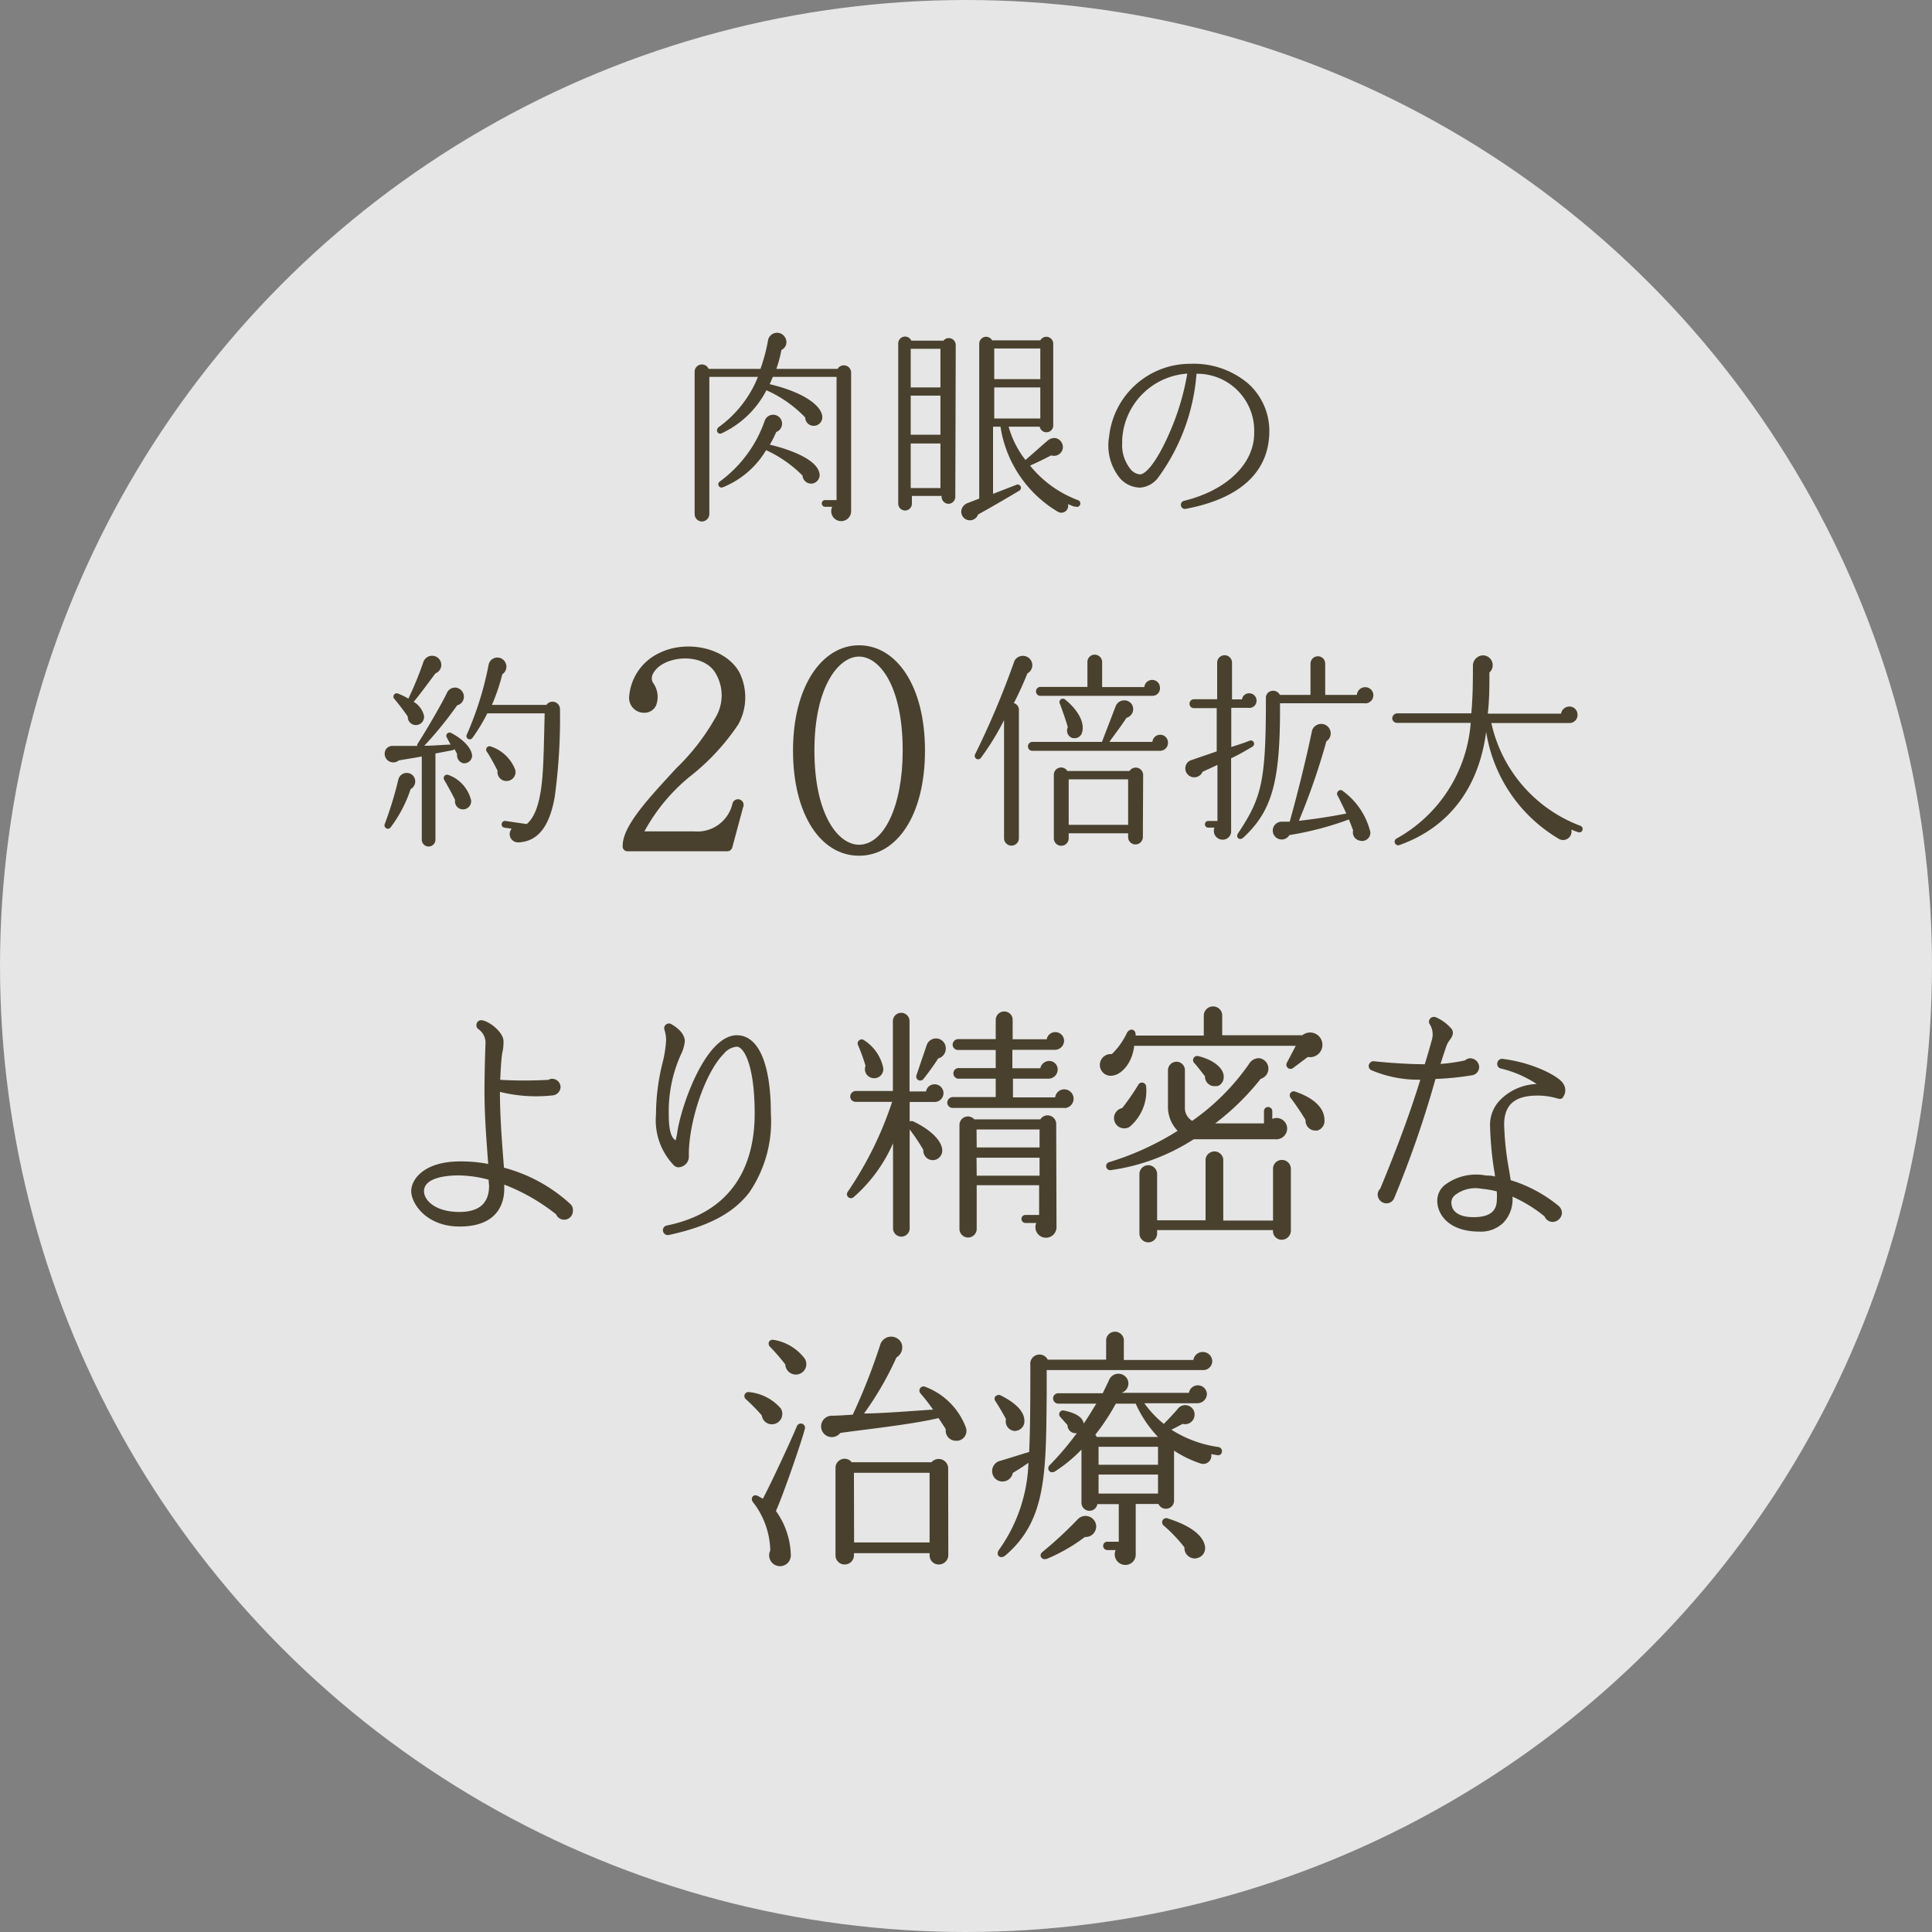 <svg xmlns="http://www.w3.org/2000/svg" viewBox="0 0 130 130"><rect x="0" y="0" width="130" height="130" fill="#808080" stroke="none"/><defs><style>.cls-1{fill:#fff;opacity:0.8;}.cls-2{fill:#49412e;}</style></defs><title>point7_3</title><g id="レイヤー_2" data-name="レイヤー 2"><g id="contents"><circle class="cls-1" cx="65" cy="65" r="65"/><path class="cls-2" d="M37.95,82.07a.58.58,0,0,1-.53-.36,13.22,13.22,0,0,0-3.49-2V80c0,.77-.29,2.53-3,2.53-2.28,0-3.26-1.58-3.26-2.38s.87-2,3.28-2a9.66,9.66,0,0,1,1.9.17c-.12-1.63-.25-3.25-.25-4.88,0-1.33.05-2.74.07-3.28a1.13,1.13,0,0,0-.46-.9.31.31,0,0,1-.15-.32.32.32,0,0,1,.36-.29c.53.07,1.46.82,1.46,1.41,0,.17,0,.41-.07.73s-.12,1.1-.15,1.87a29.72,29.72,0,0,0,3.25,0,.41.41,0,0,1,.25-.07.57.57,0,0,1,.56.56.59.59,0,0,1-.58.56,10.06,10.06,0,0,1-3.5-.24c0,1.7.14,3.4.27,5.1A10.63,10.63,0,0,1,38.36,81a.53.53,0,0,1,.19.44A.59.59,0,0,1,37.95,82.07Zm-5.07-2.69a8.1,8.1,0,0,0-2-.29c-.7,0-2.35.1-2.35,1.07,0,.58.73,1.39,2.38,1.39,1.34,0,2-.59,2-1.78C32.9,79.67,32.88,79.54,32.88,79.38Z"/><path class="cls-2" d="M50.43,80.22C49.3,81.71,47.5,82.56,45,83.1a.33.33,0,0,1-.39-.27.32.32,0,0,1,.27-.37c4.86-1,5.9-4.62,5.9-7.53,0-3.28-.73-4.5-1.21-4.5a1.28,1.28,0,0,0-.87.48c-1.26,1.26-2.38,4.62-2.35,6.88a.71.71,0,0,1-.54.73.46.46,0,0,1-.44-.08A4.37,4.37,0,0,1,44.14,75a14.55,14.55,0,0,1,.44-3.48A7.77,7.77,0,0,0,44.82,70a2.43,2.43,0,0,0-.1-.68.32.32,0,0,1,.48-.39c.14.08.88.51.88,1.14a2.61,2.61,0,0,1-.27.9A9.29,9.29,0,0,0,45,75c0,1.29.25,1.6.46,1.73a4.35,4.35,0,0,0,.12-.59c.29-1.84,1.92-6.48,4-6.48,1.46,0,2.29,1.92,2.29,5.27A8.46,8.46,0,0,1,50.43,80.22Z"/><path class="cls-2" d="M62.89,74.15H61.21v1.31a.33.33,0,0,1,.25,0c1.21.58,1.89,1.31,1.94,1.89a.65.65,0,0,1-.56.71.64.64,0,0,1-.71-.68A12.07,12.07,0,0,0,61.21,76v6.65a.56.56,0,1,1-1.12,0V76.93a10.28,10.28,0,0,1-2.67,3.64.27.27,0,0,1-.39-.36,24.09,24.09,0,0,0,3-6.07H57.58a.36.36,0,0,1-.37-.36.38.38,0,0,1,.37-.37h2.5V68.71a.56.56,0,0,1,1.12,0v4.73h1.11a.58.58,0,0,1,.58-.48.59.59,0,0,1,0,1.19Zm-4.06-1.6a.61.61,0,0,1-.59-.83,12.66,12.66,0,0,0-.51-1.41.27.27,0,0,1,.42-.31,2.92,2.92,0,0,1,1.28,1.85A.61.61,0,0,1,58.83,72.55Zm4.3-1.33a17,17,0,0,1-1,1.39.27.27,0,0,1-.46-.27l.68-2a.66.66,0,0,1,1.29.22A.68.68,0,0,1,63.13,71.22Zm8.5,3.33H64.11a.36.36,0,0,1-.37-.36.38.38,0,0,1,.37-.37H67V72.58H64.57a.36.36,0,1,1,0-.71H67V70.65H64.47a.36.36,0,0,1-.37-.36.38.38,0,0,1,.37-.37H67V68.64a.57.57,0,0,1,.58-.58.56.56,0,0,1,.56.58v1.29h2.29a.59.59,0,0,1,1.17.1.62.62,0,0,1-.61.61H68.12v1.24H70a.62.62,0,0,1,.59-.49.57.57,0,0,1,.58.58.62.62,0,0,1-.61.61h-2.4v1.26H71a.61.61,0,0,1,.61-.54.63.63,0,1,1,0,1.26Zm-.54,8a.71.71,0,1,1-1.36-.26H69a.27.27,0,0,1,0-.54h.92v-2h-4.2v2.94a.58.58,0,0,1-1.16,0v-7a.57.57,0,0,1,1-.37H70a.58.58,0,0,1,1.07.31Zm-5.37-5.34h4.23V76H65.71Zm0,1.9h4.23V77.9H65.71Z"/><path class="cls-2" d="M88,71.12l-1,.75a.28.28,0,0,1-.42-.34l.61-1.16H76.32c-.15,1.22-.87,1.92-1.43,2a.73.73,0,1,1-.08-1.44,4.81,4.81,0,0,0,1-1.39c.19-.41.65-.31.6.14H81V68.33a.62.62,0,0,1,.63-.61.61.61,0,0,1,.61.61v1.33h5.39A.83.83,0,1,1,88,71.12Zm-2.19,5.54-5.49,0a13.8,13.8,0,0,1-5.54,2.07.27.27,0,0,1-.15-.53,19,19,0,0,0,4.61-2.11,2.31,2.31,0,0,1-.65-1.58V72a.58.58,0,0,1,.58-.56.57.57,0,0,1,.56.56v2.5a1,1,0,0,0,.49.92,15.36,15.36,0,0,0,3.81-3.81.79.79,0,0,1,.68-.41.71.71,0,0,1,.12,1.39,17,17,0,0,1-3.06,3h3.28v-.83a.27.27,0,0,1,.27-.27.28.28,0,0,1,.29.27v.53a.71.71,0,0,1,1,.66A.73.73,0,0,1,85.84,76.66ZM76,75.83a.69.69,0,1,1-.49-1.27A15.74,15.74,0,0,0,76.59,73a.28.28,0,0,1,.53.1A3.16,3.16,0,0,1,76,75.83Zm10.86,7a.62.62,0,0,1-.61.59.58.58,0,0,1-.59-.65h-7.8V83a.59.59,0,1,1-1.19,0V79a.59.59,0,1,1,1.19,0v3.11h3.26V78a.6.6,0,0,1,1.19,0v4.13h3.35V78.63a.59.59,0,0,1,.59-.58.6.6,0,0,1,.61.58Zm-5-9.76a.64.64,0,0,1-.78-.65c-.19-.24-.54-.7-.71-.88a.28.28,0,0,1,.25-.48c1.1.27,1.72.85,1.72,1.38A.64.64,0,0,1,81.91,73.09Zm6.7,3a.66.66,0,0,1-.71-.71,17.84,17.84,0,0,0-1-1.48.27.27,0,0,1,.27-.44c1.29.43,2,1.12,2,1.92A.67.67,0,0,1,88.61,76.08Z"/><path class="cls-2" d="M99,72.36a19,19,0,0,1-2.41.24,69.93,69.93,0,0,1-2.77,8,.56.56,0,0,1-.54.37.6.6,0,0,1-.58-.59.56.56,0,0,1,.17-.39c1.29-3.11,2.11-5.42,2.7-7.34A8.06,8.06,0,0,1,92.25,72a.31.31,0,0,1-.1-.44.32.32,0,0,1,.32-.15c.88.1,2.33.2,3.4.2.15-.48.37-1.24.48-1.65a1.3,1.3,0,0,0-.12-1,.32.32,0,0,1-.05-.34.34.34,0,0,1,.44-.17,3,3,0,0,1,1.07.8c.17.29,0,.54-.14.73a1.62,1.62,0,0,0-.2.34c-.1.27-.24.71-.42,1.27a11.91,11.91,0,0,0,1.65-.24.55.55,0,0,1,.36-.14.61.61,0,0,1,.59.6A.57.57,0,0,1,99,72.36Zm5.64,1.51a4.66,4.66,0,0,0-1.19-.15c-1.51,0-2.23.6-2.24,1.94a19.82,19.82,0,0,0,.32,3c.05.27.08.51.12.75a9.47,9.47,0,0,1,3.21,1.72.65.65,0,0,1,.24.48.64.64,0,0,1-.63.61.59.59,0,0,1-.54-.37,9.4,9.4,0,0,0-2.16-1.33,2.26,2.26,0,0,1-.63,1.77,2.15,2.15,0,0,1-1.61.58c-2,0-2.84-1.12-2.82-2.12a1.36,1.36,0,0,1,.49-1,3.49,3.49,0,0,1,2.8-.65c.2,0,.39,0,.59.07,0-.19-.05-.39-.08-.59a23.64,23.64,0,0,1-.25-2.91,2.4,2.4,0,0,1,.76-1.73,3.64,3.64,0,0,1,2.38-1A7.56,7.56,0,0,0,101,71.9a.31.31,0,0,1-.25-.36.32.32,0,0,1,.36-.29c2,.24,3.79,1.16,4.08,1.67a.79.79,0,0,1,0,.88C105.12,73.94,105,74,104.66,73.87Zm-3.94,6.29a6.54,6.54,0,0,0-1-.17,2.24,2.24,0,0,0-1.8.43.65.65,0,0,0-.24.48c0,.65.54,1,1.5,1,1.39,0,1.56-.68,1.56-1.21C100.73,80.52,100.73,80.33,100.71,80.16Z"/><path class="cls-2" d="M52.09,95.82a.68.68,0,0,1-.83-.58,12.85,12.85,0,0,0-1.07-1.09.27.27,0,0,1,.2-.48,3.25,3.25,0,0,1,2.14,1.09A.7.7,0,0,1,52.09,95.82Zm.12,5.85a5.27,5.27,0,0,1,1,2.91.73.73,0,1,1-1.38-.25,5.47,5.47,0,0,0-1.16-3.25c-.2-.24,0-.59.32-.42a3.25,3.25,0,0,1,.34.19c.53-1,1.79-3.69,2.29-4.88a.28.28,0,0,1,.53.2C53.86,97.25,52.64,100.74,52.21,101.67Zm1.33-9.18a.71.71,0,0,1-.7-.68,13.11,13.11,0,0,0-1-1.16c-.24-.22-.1-.56.24-.49a3.28,3.28,0,0,1,2.07,1.26A.7.7,0,0,1,53.54,92.49Zm10.85,4.45a.68.68,0,0,1-.75-.77c-.14-.22-.31-.49-.49-.75-1.82.44-5.27.8-6.61,1A.72.72,0,1,1,56,95.26c.37,0,1.05-.05,1.38-.07a40.81,40.81,0,0,0,1.85-4.71.77.77,0,0,1,1.41-.14.78.78,0,0,1-.32,1,21.52,21.52,0,0,1-2.18,3.77c1.19,0,3.48-.19,4.64-.26-.2-.31-.63-.85-.85-1.1a.28.28,0,0,1,.34-.43A4.67,4.67,0,0,1,65,96.08.67.67,0,0,1,64.38,96.95Zm-.58,7.72a.64.64,0,0,1-.65.61.61.61,0,0,1-.61-.61v-.15H57.46v.15a.62.62,0,0,1-.63.61.61.61,0,0,1-.61-.61v-5.9a.61.61,0,0,1,1.09-.37h5.37a.64.64,0,0,1,1.12.37Zm-6.34-.87h5.08V99.1H57.46Z"/><path class="cls-2" d="M81,92.19l-10.57,0,0,1.6c-.05,5.29,0,8.52-2.79,10.88-.31.26-.66,0-.44-.36a10.61,10.61,0,0,0,2-5.88c-.41.29-.8.53-1.05.68a.71.71,0,0,1-1,.51.71.71,0,0,1,.1-1.31c.6-.17,1.58-.49,2-.61.07-1.5.08-3.35.08-5.85a.62.62,0,0,1,1.17-.36h3.93V90.13a.6.6,0,0,1,1.19,0v1.38H80.3a.64.64,0,0,1,1.27.05A.61.61,0,0,1,81,92.19Zm-12.68,4.1a.65.65,0,0,1-.63-.8c-.12-.24-.49-.88-.7-1.19s.12-.51.34-.41c1.16.58,1.62,1.19,1.6,1.75A.64.64,0,0,1,68.29,96.28ZM73,103.42a11.79,11.79,0,0,1-2.53,1.46c-.41.15-.58-.25-.34-.44a27.17,27.17,0,0,0,2.36-2.18.72.72,0,0,1,1.27.44A.71.71,0,0,1,73,103.42Zm8.92-5.51a3.23,3.23,0,0,1-.42-.07.55.55,0,0,1-.73.63A7.51,7.51,0,0,1,79,97.61V101a.55.55,0,0,1-1.05.2H76.42v3.37a.69.69,0,0,1-.7.73.71.71,0,0,1-.65-1H74.5a.28.28,0,0,1-.27-.29.27.27,0,0,1,.27-.27h.78v-2.53H73.84a.54.54,0,0,1-1.07-.14V97.54A9.85,9.85,0,0,1,71,99c-.36.22-.59-.17-.39-.39a20.12,20.12,0,0,0,1.85-2.18.54.54,0,0,1-.63-.54l-.48-.54a.26.26,0,0,1,.24-.44c.46.1,1.24.31,1.33.88.34-.49.63-1,.85-1.34H71.2a.36.36,0,0,1-.34-.36.34.34,0,0,1,.34-.34h3l.41-.85a.68.68,0,0,1,1.29,0,.66.66,0,0,1-.44.82l0,0H80a.61.61,0,0,1,1.21.07.64.64,0,0,1-.65.63H77a6.87,6.87,0,0,0,1.31,1.39c.19-.19.71-.73.93-1a.63.63,0,0,1,1.14.41.64.64,0,0,1-.8.59c-.29.15-.58.31-.76.39A7.94,7.94,0,0,0,82,97.37a.28.28,0,0,1,.22.32A.26.26,0,0,1,81.88,97.91Zm-4-1.22a7.92,7.92,0,0,1-1.5-2.24H75.08a14.39,14.39,0,0,1-1.38,2.09.78.78,0,0,1,.1.15Zm-4,1.87h4V97.35h-4Zm0,1.94h4V99.22h-4Zm6.63,4.35a.7.7,0,0,1-.85-.73,10.31,10.31,0,0,0-1.41-1.48.28.28,0,0,1,.31-.46c1.36.43,2.35,1.07,2.48,1.87A.68.68,0,0,1,80.48,104.85Z"/><path class="cls-2" d="M57.27,34.36A.67.67,0,1,1,56,34.1h-.48a.22.22,0,1,1,0-.45h.77V25.36H52c-.07.17-.13.32-.21.49,2.19.52,3.46,1.39,3.54,2.17a.58.58,0,0,1-.52.63.57.57,0,0,1-.63-.56,8.22,8.22,0,0,0-2.61-1.83,6.43,6.43,0,0,1-3,2.89c-.28.13-.45-.22-.21-.41A7.7,7.7,0,0,0,51,25.36H47.73V34.6a.51.51,0,0,1-.5.49.5.5,0,0,1-.49-.49V25a.49.49,0,0,1,.94-.18h3.49a12.18,12.18,0,0,0,.5-1.86.62.62,0,0,1,1.16-.25.59.59,0,0,1-.25.84,8.81,8.81,0,0,1-.34,1.27h4.12a.49.49,0,0,1,.91.25Zm-2.65-1.82A.58.58,0,0,1,54,32a8.39,8.39,0,0,0-2.45-1.71,6,6,0,0,1-2.89,2.49.22.22,0,0,1-.21-.39,8.55,8.55,0,0,0,3-4.06.6.6,0,1,1,.78.74,7.06,7.06,0,0,1-.43.85c1.34.32,3.25,1,3.35,2A.58.58,0,0,1,54.62,32.54Z"/><path class="cls-2" d="M64.28,33.44a.47.47,0,0,1-.46.46.48.48,0,0,1-.46-.53h-2v.52a.46.46,0,0,1-.92,0V23.12a.46.46,0,0,1,.88-.2h2.17a.43.43,0,0,1,.36-.17.47.47,0,0,1,.46.46Zm-3-7.37h2V23.47h-2Zm0,3.18h2V26.62h-2Zm0,3.59h2v-3h-2Zm11,1.25-.42-.17a.46.46,0,0,1-.67.52,8.08,8.08,0,0,1-3.87-5.73h-.5v4.52l1.55-.6a.22.22,0,1,1,.21.39c-.63.38-2,1.18-2.77,1.6a.58.58,0,1,1-1.05-.48.71.71,0,0,1,.32-.28l.81-.31V23.12a.47.47,0,0,1,.46-.46.48.48,0,0,1,.41.24H70a.48.48,0,0,1,.41-.24.47.47,0,0,1,.46.46v5.46a.46.46,0,0,1-.91.13H67.87A6.42,6.42,0,0,0,69,30.95c.42-.35,1.13-1,1.53-1.33a.65.65,0,0,1,.5-.14.62.62,0,0,1,.48.71.6.6,0,0,1-.78.45c-.36.2-1,.5-1.42.69a7.53,7.53,0,0,0,3.24,2.33.23.23,0,0,1,.13.29A.22.22,0,0,1,72.36,34.08ZM66.9,25.51H70V23.45H66.9Zm0,2.65H70V26.07H66.9Z"/><path class="cls-2" d="M79.78,34.24a.27.27,0,0,1-.32-.27.27.27,0,0,1,.21-.27c2.87-.7,4.72-2.49,4.72-4.55a3.83,3.83,0,0,0-3.88-4,13.57,13.57,0,0,1-2.59,7,1.68,1.68,0,0,1-1.19.66,1.84,1.84,0,0,1-1.37-.63,3.48,3.48,0,0,1-.73-2.8,5.48,5.48,0,0,1,5.49-4.9A5.64,5.64,0,0,1,84,25.82,4.27,4.27,0,0,1,85.41,29C85.41,31.74,83.46,33.55,79.78,34.24Zm-4.27-4.66v.22a2.56,2.56,0,0,0,.57,1.78.91.91,0,0,0,.63.34c.34,0,1.05-.7,1.91-2.63a17,17,0,0,0,1.27-4.15A4.7,4.7,0,0,0,75.51,29.57Z"/><path class="cls-2" d="M31.18,51.36a.55.55,0,0,1-.42-.62l-.18-.34a.21.21,0,0,1-.13.08l-1.15.22v5.8a.46.46,0,0,1-.92,0V50.9c-.67.13-1.26.21-1.55.27a.58.58,0,0,1-.85-.77.54.54,0,0,1,.42-.21l1.68,0a.19.19,0,0,1,0-.11c.48-.74,1.58-2.59,2-3.47a.59.59,0,0,1,.6-.34.62.62,0,0,1,.53.69.6.6,0,0,1-.45.5,25.42,25.42,0,0,1-2.21,2.72c.59,0,1.22-.06,1.77-.08l-.27-.5h0a.22.22,0,0,1,.29-.29c.87.45,1.39,1.05,1.43,1.54A.54.54,0,0,1,31.18,51.36ZM27.63,53.1a8.9,8.9,0,0,1-1.36,2.59.23.23,0,0,1-.39-.22,25,25,0,0,0,.92-3,.58.58,0,0,1,1-.27A.59.59,0,0,1,27.63,53.1Zm1.67-7.79c-.17.22-1.29,1.75-1.47,1.91a1.5,1.5,0,0,1,.7.94.55.55,0,0,1-.46.62.54.54,0,0,1-.63-.56c-.18-.28-.64-.88-.91-1.2a.22.22,0,0,1,.25-.35,4.46,4.46,0,0,1,.7.34,23.65,23.65,0,0,0,1-2.44.62.62,0,0,1,1.11-.17A.61.61,0,0,1,29.3,45.31ZM31,54.44a.55.55,0,0,1-.38-.62c-.14-.29-.56-1.06-.73-1.34a.23.23,0,0,1,.27-.34,2.42,2.42,0,0,1,1.54,1.71A.55.55,0,0,1,31,54.44Zm6.33-.84c-.31,1.79-1,3-2.41,3.08a.56.56,0,0,1-.49-.92l-.49-.07a.21.21,0,0,1-.18-.25.22.22,0,0,1,.25-.2l1.43.21c1-.84,1.09-3.1,1.15-5.07L36.65,48H32.79a11.9,11.9,0,0,1-1,1.65.22.22,0,0,1-.38-.22,22,22,0,0,0,1.47-4.71A.6.6,0,0,1,34,44.57a.61.61,0,0,1-.2.8,13.13,13.13,0,0,1-.7,2.06h3.67a.5.5,0,0,1,.91.29A39.38,39.38,0,0,1,37.33,53.6Zm-3.21-1.05a.6.6,0,0,1-.64-.69c-.14-.28-.52-1-.73-1.29a.23.23,0,0,1,.28-.34,2.65,2.65,0,0,1,1.64,1.57A.6.6,0,0,1,34.12,52.55Z"/><path class="cls-2" d="M49.28,57a.36.36,0,0,1-.4.28h-6.6a.33.33,0,0,1-.38-.38c0-1.36,1.82-3.26,3.6-5.2a14.85,14.85,0,0,0,2.6-3.34,2.92,2.92,0,0,0,0-3.14c-.74-1.12-2.64-1.14-3.66-.44-.34.24-.76.72-.5,1.16a1.61,1.61,0,0,1,.2,1.54.86.86,0,0,1-.8.48,1,1,0,0,1-1-1.14A3.54,3.54,0,0,1,44.24,44c1.88-1,4.56-.44,5.5,1.22a3.77,3.77,0,0,1-.06,3.52,15.2,15.2,0,0,1-3.32,3.56,12.5,12.5,0,0,0-3,3.64H46.7a2.42,2.42,0,0,0,2.58-1.84.38.38,0,1,1,.72.22Z"/><path class="cls-2" d="M57.8,57.58c-2.58,0-4.44-2.78-4.44-7.08s1.94-7.08,4.44-7.08,4.44,2.7,4.44,7.08S60.34,57.58,57.8,57.58Zm0-13.4c-1.36,0-3,2-3,6.32s1.6,6.34,3,6.34c1.66,0,2.94-2.56,2.94-6.34C60.74,46.12,59.16,44.18,57.8,44.18Z"/><path class="cls-2" d="M69.13,45.31c-.28.71-.6,1.4-.91,2a.47.47,0,0,1,.34.45V56.4a.48.48,0,1,1-1,0V48.46A17.77,17.77,0,0,1,66,51a.23.23,0,0,1-.39-.24,57,57,0,0,0,2.65-6.29.64.64,0,0,1,1.13,0A.62.62,0,0,1,69.13,45.31Zm8.94,5.21H69.46a.29.29,0,0,1-.29-.29.3.3,0,0,1,.29-.31h4.69c.2-.53.81-2.1.92-2.4a.62.62,0,0,1,1.08-.14.61.61,0,0,1-.35.92c-.41.63-1,1.39-1.15,1.62h2.89a.53.53,0,0,1,.53-.48.52.52,0,0,1,.52.53A.53.53,0,0,1,78.07,50.52Zm-.53-3.7H70a.29.29,0,0,1-.29-.29.3.3,0,0,1,.29-.31h3.17V44.55a.49.49,0,0,1,.49-.5.5.5,0,0,1,.5.5v1.68H77a.53.53,0,0,1,.53-.48.52.52,0,0,1,.52.53A.5.5,0,0,1,77.54,46.82Zm-.64,9.5a.5.5,0,0,1-.5.5.49.49,0,0,1-.49-.5v-.25h-4v.34a.49.49,0,0,1-1,0V52.13a.49.49,0,0,1,.91-.25H76a.5.5,0,0,1,.92.25Zm-4.71-6.65a.53.53,0,0,1-.34-.74c-.08-.32-.41-1.26-.53-1.57a.23.23,0,0,1,.36-.28c.9.73,1.32,1.58,1.13,2.21A.52.52,0,0,1,72.19,49.66Zm-.28,5.83h4V52.44h-4Z"/><path class="cls-2" d="M84,47.63H82.85v2.63c.35-.1,1-.32,1.23-.42s.46.24.18.41-1,.59-1.42.77v4.85a.57.57,0,0,1-.59.63.59.59,0,0,1-.53-.81H81.3a.22.22,0,1,1,0-.45h.62V51.47l-1,.46a.61.61,0,0,1-.69.36.6.6,0,0,1-.46-.71.57.57,0,0,1,.38-.43l1.72-.59V47.65H80.33a.29.29,0,0,1-.29-.29.3.3,0,0,1,.29-.31H81.9V44.59a.48.48,0,0,1,1,0v2.47h.67a.48.48,0,0,1,.48-.41.49.49,0,0,1,.5.49A.48.48,0,0,1,84,47.63Zm7.83-.31H86.13v.42c0,4.89-.55,6.85-2.48,8.63-.22.2-.53,0-.35-.29,1.61-2.42,1.88-3.5,1.88-9.09a.47.47,0,0,1,.38-.5.51.51,0,0,1,.56.27h2.06v-2.1a.5.5,0,0,1,.5-.5.49.49,0,0,1,.49.5v2.1H91.3a.56.56,0,0,1,.56-.52.54.54,0,0,1,.55.55A.55.55,0,0,1,91.86,47.33Zm-.35,9.24a.56.56,0,0,1-.43-.69c-.1-.24-.17-.46-.29-.73a21,21,0,0,1-4,1.05.6.6,0,1,1-1-.66.62.62,0,0,1,.45-.24l.57,0c.52-1.84,1.12-4.27,1.5-6.11a.62.62,0,0,1,.31-.39.64.64,0,0,1,.87.25.63.63,0,0,1-.21.84,45.52,45.52,0,0,1-1.85,5.35c1-.11,2.13-.28,3.19-.49-.14-.31-.5-1.06-.6-1.23s.14-.48.36-.29A4.83,4.83,0,0,1,92.21,56,.56.56,0,0,1,91.51,56.57Z"/><path class="cls-2" d="M106.21,56a4.79,4.79,0,0,1-.48-.18.57.57,0,0,1-.88.6A10.19,10.19,0,0,1,100,49.24c-.48,3.64-2.38,6.39-5.83,7.62a.24.24,0,0,1-.21-.43,9.73,9.73,0,0,0,5-7.79H94a.32.32,0,0,1-.32-.31A.35.35,0,0,1,94,48h5c.1-1.05.11-2.09.11-3.19a.69.69,0,0,1,.73-.71.66.66,0,0,1,.38,1.15c0,.9,0,1.83-.11,2.77h4.93a.57.57,0,0,1,.56-.48.55.55,0,0,1,.55.56.54.54,0,0,1-.55.55h-5.25a9.58,9.58,0,0,0,6,6.92.23.23,0,0,1,.13.29A.22.22,0,0,1,106.21,56Z"/></g></g></svg>